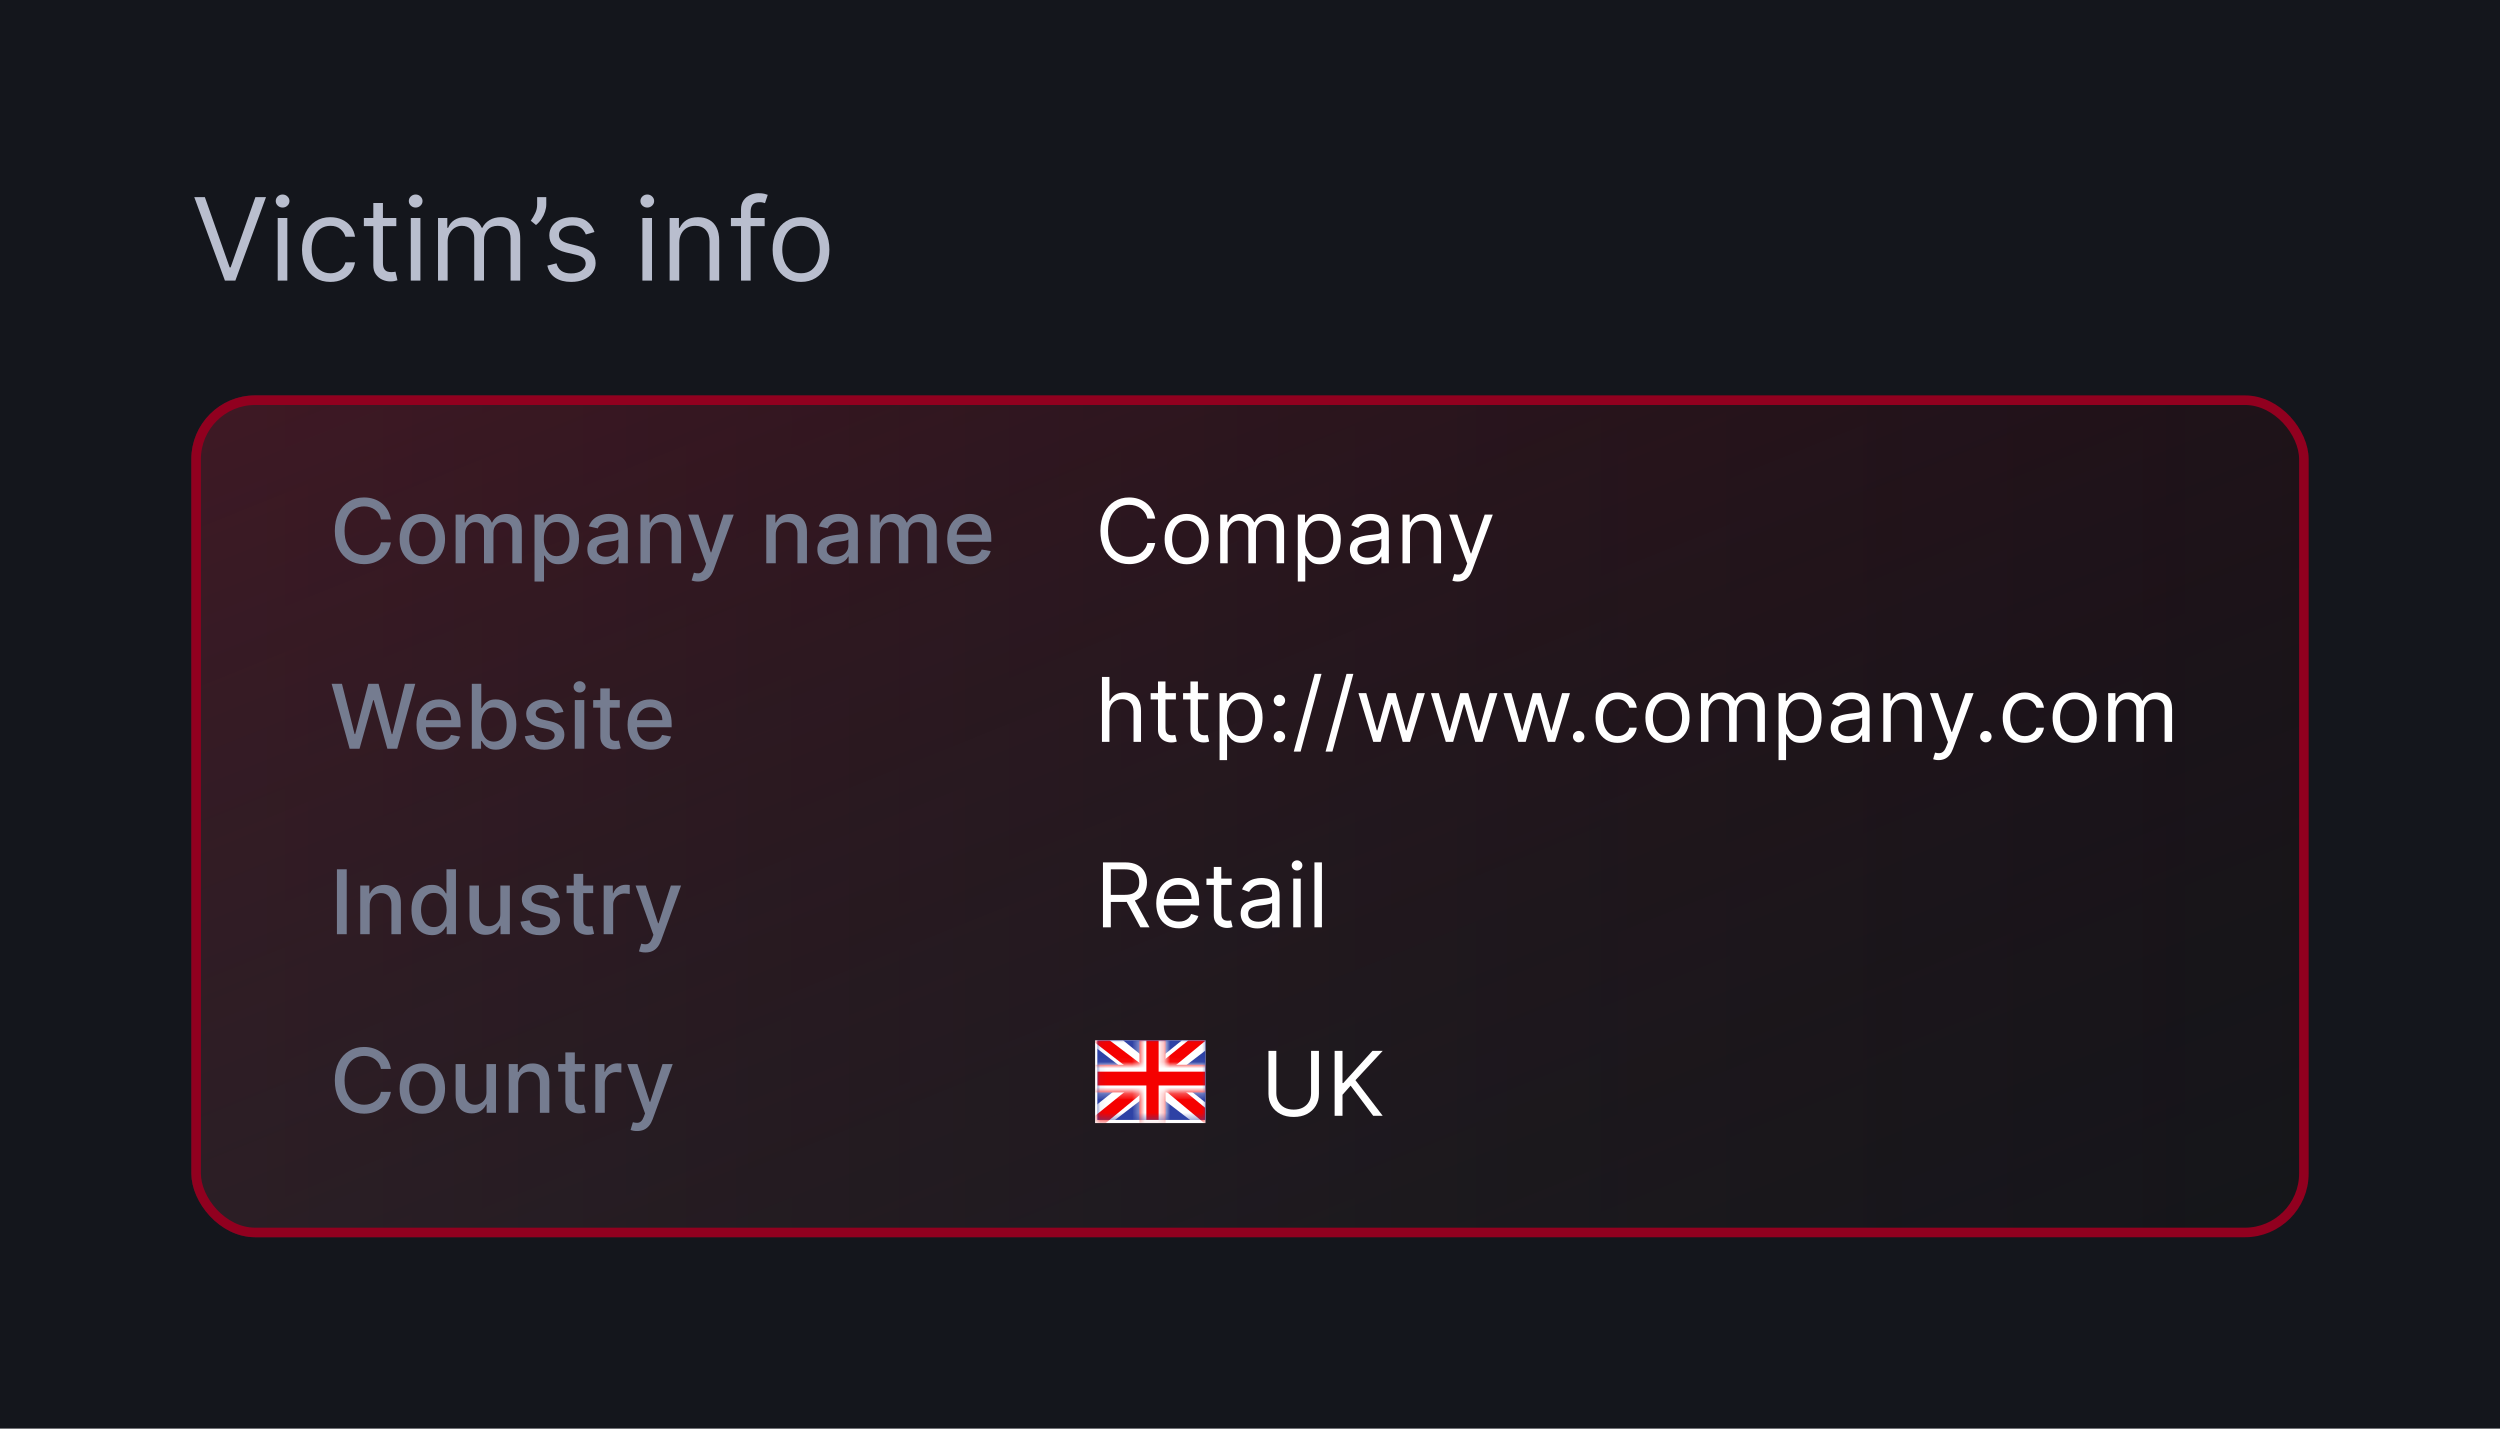 <svg width="392" height="224" viewBox="0 0 392 224" fill="none" xmlns="http://www.w3.org/2000/svg">
<rect width="392" height="224" fill="#14161C"/>
<rect x="30" y="62" width="332" height="132" rx="10" fill="#0C0E12"/>
<rect x="30" y="62" width="332" height="132" rx="10" fill="url(#paint0_linear_5800_5367)" fill-opacity="0.6"/>
<rect x="30" y="62" width="332" height="132" rx="10" fill="url(#paint1_linear_5800_5367)" fill-opacity="0.5"/>
<rect x="30.75" y="62.75" width="330.5" height="130.5" rx="9.25" stroke="#91001F" stroke-width="1.5"/>
<path d="M32.122 30.909L36.009 41.929H36.162L40.048 30.909H41.71L36.904 44H35.267L30.46 30.909H32.122Z" fill="#B9BECE"/>
<path d="M43.545 44V34.182H45.053V44H43.545ZM44.312 32.545C44.018 32.545 43.764 32.445 43.551 32.245C43.343 32.045 43.238 31.804 43.238 31.523C43.238 31.241 43.343 31.001 43.551 30.8C43.764 30.6 44.018 30.5 44.312 30.5C44.606 30.5 44.858 30.6 45.066 30.8C45.279 31.001 45.386 31.241 45.386 31.523C45.386 31.804 45.279 32.045 45.066 32.245C44.858 32.445 44.606 32.545 44.312 32.545Z" fill="#B9BECE"/>
<path d="M51.805 44.205C50.885 44.205 50.092 43.987 49.427 43.553C48.763 43.118 48.251 42.519 47.893 41.756C47.535 40.994 47.356 40.122 47.356 39.142C47.356 38.145 47.539 37.265 47.906 36.502C48.277 35.735 48.792 35.136 49.453 34.706C50.118 34.271 50.893 34.054 51.779 34.054C52.47 34.054 53.092 34.182 53.646 34.438C54.2 34.693 54.654 35.051 55.008 35.511C55.361 35.971 55.581 36.508 55.666 37.122H54.157C54.042 36.675 53.787 36.278 53.39 35.933C52.998 35.584 52.47 35.409 51.805 35.409C51.217 35.409 50.701 35.562 50.258 35.869C49.819 36.172 49.476 36.6 49.229 37.154C48.986 37.704 48.865 38.349 48.865 39.091C48.865 39.849 48.984 40.51 49.223 41.072C49.466 41.635 49.806 42.072 50.245 42.383C50.689 42.694 51.209 42.849 51.805 42.849C52.197 42.849 52.553 42.781 52.873 42.645C53.192 42.508 53.463 42.312 53.684 42.057C53.906 41.801 54.064 41.494 54.157 41.136H55.666C55.581 41.716 55.37 42.238 55.033 42.702C54.701 43.163 54.26 43.529 53.71 43.802C53.164 44.07 52.529 44.205 51.805 44.205Z" fill="#B9BECE"/>
<path d="M62.141 34.182V35.46H57.053V34.182H62.141ZM58.536 31.829H60.044V41.188C60.044 41.614 60.106 41.933 60.23 42.146C60.358 42.355 60.52 42.496 60.716 42.568C60.916 42.636 61.127 42.67 61.348 42.67C61.515 42.67 61.651 42.662 61.758 42.645C61.864 42.623 61.949 42.606 62.013 42.594L62.32 43.949C62.218 43.987 62.075 44.026 61.892 44.064C61.709 44.106 61.476 44.128 61.195 44.128C60.769 44.128 60.351 44.036 59.942 43.853C59.537 43.67 59.201 43.391 58.932 43.016C58.668 42.641 58.536 42.168 58.536 41.596V31.829Z" fill="#B9BECE"/>
<path d="M64.41 44V34.182H65.919V44H64.41ZM65.177 32.545C64.883 32.545 64.63 32.445 64.417 32.245C64.208 32.045 64.103 31.804 64.103 31.523C64.103 31.241 64.208 31.001 64.417 30.8C64.63 30.6 64.883 30.5 65.177 30.5C65.471 30.5 65.723 30.6 65.931 30.8C66.145 31.001 66.251 31.241 66.251 31.523C66.251 31.804 66.145 32.045 65.931 32.245C65.723 32.445 65.471 32.545 65.177 32.545Z" fill="#B9BECE"/>
<path d="M68.682 44V34.182H70.139V35.716H70.267C70.472 35.192 70.802 34.785 71.258 34.495C71.714 34.201 72.261 34.054 72.9 34.054C73.548 34.054 74.087 34.201 74.518 34.495C74.952 34.785 75.291 35.192 75.534 35.716H75.636C75.888 35.209 76.265 34.806 76.768 34.508C77.27 34.205 77.873 34.054 78.577 34.054C79.454 34.054 80.172 34.329 80.731 34.879C81.289 35.424 81.568 36.274 81.568 37.429V44H80.059V37.429C80.059 36.705 79.861 36.187 79.465 35.876C79.069 35.565 78.602 35.409 78.065 35.409C77.375 35.409 76.84 35.618 76.461 36.035C76.082 36.449 75.892 36.973 75.892 37.608V44H74.358V37.276C74.358 36.717 74.177 36.268 73.814 35.927C73.452 35.582 72.986 35.409 72.415 35.409C72.023 35.409 71.656 35.514 71.315 35.722C70.979 35.931 70.706 36.221 70.497 36.592C70.293 36.958 70.19 37.382 70.19 37.864V44H68.682Z" fill="#B9BECE"/>
<path d="M85.656 30.909V32.06C85.656 32.409 85.592 32.782 85.464 33.178C85.34 33.57 85.157 33.952 84.914 34.322C84.676 34.689 84.386 35.008 84.045 35.281L83.227 34.616C83.495 34.233 83.728 33.834 83.924 33.421C84.124 33.004 84.224 32.558 84.224 32.085V30.909H85.656Z" fill="#B9BECE"/>
<path d="M93.214 36.381L91.859 36.764C91.774 36.538 91.648 36.319 91.482 36.106C91.32 35.889 91.099 35.709 90.817 35.569C90.536 35.428 90.176 35.358 89.737 35.358C89.136 35.358 88.635 35.496 88.235 35.773C87.839 36.046 87.641 36.393 87.641 36.815C87.641 37.19 87.777 37.486 88.05 37.704C88.322 37.921 88.748 38.102 89.328 38.247L90.785 38.605C91.663 38.818 92.317 39.144 92.748 39.583C93.178 40.018 93.393 40.578 93.393 41.264C93.393 41.827 93.231 42.33 92.907 42.773C92.588 43.216 92.141 43.565 91.565 43.821C90.99 44.077 90.321 44.205 89.558 44.205C88.557 44.205 87.728 43.987 87.072 43.553C86.415 43.118 86 42.483 85.825 41.648L87.257 41.29C87.393 41.818 87.651 42.214 88.03 42.479C88.414 42.743 88.915 42.875 89.532 42.875C90.236 42.875 90.794 42.726 91.207 42.428C91.625 42.125 91.834 41.763 91.834 41.341C91.834 41 91.714 40.714 91.476 40.484C91.237 40.25 90.871 40.075 90.376 39.96L88.74 39.577C87.841 39.364 87.18 39.033 86.758 38.586C86.341 38.134 86.132 37.57 86.132 36.892C86.132 36.338 86.287 35.848 86.599 35.422C86.914 34.996 87.342 34.661 87.883 34.418C88.429 34.175 89.047 34.054 89.737 34.054C90.709 34.054 91.472 34.267 92.025 34.693C92.584 35.119 92.98 35.682 93.214 36.381Z" fill="#B9BECE"/>
<path d="M100.727 44V34.182H102.235V44H100.727ZM101.494 32.545C101.2 32.545 100.946 32.445 100.733 32.245C100.524 32.045 100.42 31.804 100.42 31.523C100.42 31.241 100.524 31.001 100.733 30.8C100.946 30.6 101.2 30.5 101.494 30.5C101.788 30.5 102.039 30.6 102.248 30.8C102.461 31.001 102.568 31.241 102.568 31.523C102.568 31.804 102.461 32.045 102.248 32.245C102.039 32.445 101.788 32.545 101.494 32.545Z" fill="#B9BECE"/>
<path d="M106.507 38.094V44H104.998V34.182H106.455V35.716H106.583C106.813 35.217 107.163 34.817 107.632 34.514C108.1 34.207 108.705 34.054 109.447 34.054C110.112 34.054 110.693 34.19 111.192 34.463C111.691 34.731 112.078 35.141 112.355 35.69C112.632 36.236 112.771 36.926 112.771 37.761V44H111.262V37.864C111.262 37.092 111.062 36.491 110.661 36.061C110.261 35.626 109.711 35.409 109.012 35.409C108.531 35.409 108.1 35.514 107.721 35.722C107.346 35.931 107.05 36.236 106.833 36.636C106.615 37.037 106.507 37.523 106.507 38.094Z" fill="#B9BECE"/>
<path d="M119.9 34.182V35.46H114.607V34.182H119.9ZM116.192 44V32.827C116.192 32.264 116.324 31.795 116.588 31.42C116.853 31.045 117.196 30.764 117.618 30.577C118.039 30.389 118.485 30.295 118.954 30.295C119.324 30.295 119.627 30.325 119.861 30.385C120.096 30.445 120.27 30.5 120.385 30.551L119.951 31.855C119.874 31.829 119.767 31.797 119.631 31.759C119.499 31.721 119.324 31.702 119.107 31.702C118.608 31.702 118.248 31.827 118.027 32.079C117.809 32.33 117.701 32.699 117.701 33.185V44H116.192Z" fill="#B9BECE"/>
<path d="M125.598 44.205C124.712 44.205 123.934 43.994 123.265 43.572C122.6 43.15 122.08 42.56 121.705 41.801C121.335 41.043 121.149 40.156 121.149 39.142C121.149 38.119 121.335 37.227 121.705 36.464C122.08 35.701 122.6 35.109 123.265 34.687C123.934 34.265 124.712 34.054 125.598 34.054C126.484 34.054 127.26 34.265 127.925 34.687C128.594 35.109 129.114 35.701 129.484 36.464C129.859 37.227 130.047 38.119 130.047 39.142C130.047 40.156 129.859 41.043 129.484 41.801C129.114 42.56 128.594 43.15 127.925 43.572C127.26 43.994 126.484 44.205 125.598 44.205ZM125.598 42.849C126.271 42.849 126.825 42.677 127.26 42.332C127.695 41.986 128.016 41.533 128.225 40.97C128.434 40.408 128.538 39.798 128.538 39.142C128.538 38.486 128.434 37.874 128.225 37.307C128.016 36.741 127.695 36.283 127.26 35.933C126.825 35.584 126.271 35.409 125.598 35.409C124.925 35.409 124.371 35.584 123.936 35.933C123.501 36.283 123.18 36.741 122.971 37.307C122.762 37.874 122.658 38.486 122.658 39.142C122.658 39.798 122.762 40.408 122.971 40.97C123.18 41.533 123.501 41.986 123.936 42.332C124.371 42.677 124.925 42.849 125.598 42.849Z" fill="#B9BECE"/>
<path d="M61.287 81.45H59.736C59.676 81.119 59.565 80.827 59.403 80.575C59.24 80.323 59.041 80.11 58.806 79.934C58.571 79.758 58.307 79.626 58.015 79.536C57.727 79.447 57.42 79.402 57.096 79.402C56.509 79.402 55.984 79.549 55.52 79.844C55.059 80.139 54.694 80.572 54.426 81.142C54.161 81.712 54.028 82.408 54.028 83.23C54.028 84.059 54.161 84.758 54.426 85.328C54.694 85.898 55.061 86.329 55.525 86.621C55.989 86.912 56.511 87.058 57.091 87.058C57.412 87.058 57.717 87.015 58.005 86.929C58.297 86.84 58.561 86.709 58.796 86.536C59.031 86.364 59.23 86.153 59.393 85.905C59.558 85.653 59.673 85.365 59.736 85.04L61.287 85.045C61.204 85.545 61.043 86.006 60.804 86.427C60.569 86.844 60.266 87.206 59.895 87.511C59.527 87.812 59.106 88.046 58.632 88.212C58.158 88.377 57.641 88.46 57.081 88.46C56.199 88.46 55.414 88.251 54.724 87.834C54.035 87.413 53.491 86.811 53.094 86.029C52.699 85.247 52.502 84.314 52.502 83.23C52.502 82.143 52.701 81.21 53.099 80.431C53.496 79.649 54.04 79.049 54.729 78.631C55.419 78.21 56.203 78 57.081 78C57.621 78 58.125 78.078 58.592 78.234C59.063 78.386 59.485 78.612 59.86 78.91C60.234 79.205 60.544 79.566 60.79 79.994C61.035 80.418 61.201 80.903 61.287 81.45Z" fill="#757C90"/>
<path d="M66.222 88.475C65.506 88.475 64.882 88.311 64.348 87.983C63.814 87.655 63.4 87.196 63.105 86.606C62.81 86.016 62.663 85.326 62.663 84.538C62.663 83.746 62.81 83.053 63.105 82.46C63.4 81.866 63.814 81.406 64.348 81.077C64.882 80.749 65.506 80.585 66.222 80.585C66.938 80.585 67.563 80.749 68.097 81.077C68.63 81.406 69.044 81.866 69.34 82.46C69.635 83.053 69.782 83.746 69.782 84.538C69.782 85.326 69.635 86.016 69.34 86.606C69.044 87.196 68.63 87.655 68.097 87.983C67.563 88.311 66.938 88.475 66.222 88.475ZM66.227 87.227C66.691 87.227 67.076 87.105 67.381 86.859C67.686 86.614 67.911 86.288 68.057 85.88C68.206 85.472 68.281 85.023 68.281 84.533C68.281 84.046 68.206 83.598 68.057 83.19C67.911 82.779 67.686 82.45 67.381 82.201C67.076 81.952 66.691 81.828 66.227 81.828C65.76 81.828 65.372 81.952 65.064 82.201C64.759 82.45 64.532 82.779 64.383 83.19C64.237 83.598 64.164 84.046 64.164 84.533C64.164 85.023 64.237 85.472 64.383 85.88C64.532 86.288 64.759 86.614 65.064 86.859C65.372 87.105 65.76 87.227 66.227 87.227Z" fill="#757C90"/>
<path d="M71.441 88.321V80.685H72.868V81.928H72.963C73.122 81.507 73.382 81.178 73.743 80.943C74.104 80.704 74.537 80.585 75.041 80.585C75.551 80.585 75.979 80.704 76.323 80.943C76.671 81.182 76.928 81.51 77.094 81.928H77.174C77.356 81.52 77.646 81.195 78.043 80.953C78.441 80.708 78.915 80.585 79.465 80.585C80.158 80.585 80.723 80.802 81.161 81.237C81.602 81.671 81.822 82.325 81.822 83.2V88.321H80.335V83.34C80.335 82.822 80.195 82.448 79.913 82.216C79.631 81.984 79.295 81.868 78.904 81.868C78.42 81.868 78.043 82.017 77.775 82.315C77.507 82.61 77.372 82.99 77.372 83.454V88.321H75.891V83.245C75.891 82.831 75.761 82.498 75.503 82.246C75.245 81.994 74.908 81.868 74.494 81.868C74.212 81.868 73.952 81.942 73.713 82.092C73.478 82.237 73.287 82.441 73.141 82.703C72.999 82.965 72.928 83.268 72.928 83.613V88.321H71.441Z" fill="#757C90"/>
<path d="M83.814 91.185V80.685H85.266V81.923H85.39C85.476 81.763 85.601 81.579 85.763 81.371C85.925 81.162 86.151 80.98 86.439 80.824C86.728 80.665 87.109 80.585 87.583 80.585C88.199 80.585 88.749 80.741 89.233 81.053C89.717 81.364 90.097 81.813 90.372 82.4C90.65 82.987 90.789 83.692 90.789 84.518C90.789 85.343 90.652 86.051 90.377 86.641C90.102 87.227 89.724 87.68 89.243 87.998C88.763 88.313 88.214 88.47 87.598 88.47C87.134 88.47 86.754 88.392 86.459 88.237C86.168 88.081 85.939 87.898 85.773 87.69C85.607 87.481 85.48 87.295 85.39 87.133H85.301V91.185H83.814ZM85.271 84.503C85.271 85.04 85.349 85.51 85.505 85.915C85.66 86.319 85.886 86.636 86.181 86.864C86.476 87.09 86.837 87.202 87.265 87.202C87.709 87.202 88.08 87.085 88.378 86.849C88.677 86.611 88.902 86.288 89.054 85.88C89.21 85.472 89.288 85.013 89.288 84.503C89.288 83.999 89.212 83.547 89.059 83.146C88.91 82.745 88.685 82.428 88.383 82.196C88.085 81.964 87.712 81.848 87.265 81.848C86.834 81.848 86.469 81.959 86.171 82.181C85.876 82.403 85.652 82.713 85.5 83.111C85.347 83.508 85.271 83.972 85.271 84.503Z" fill="#757C90"/>
<path d="M94.677 88.49C94.193 88.49 93.756 88.401 93.365 88.222C92.974 88.039 92.664 87.776 92.435 87.431C92.21 87.086 92.097 86.664 92.097 86.163C92.097 85.733 92.18 85.378 92.346 85.099C92.511 84.821 92.735 84.601 93.017 84.438C93.298 84.276 93.613 84.153 93.961 84.07C94.309 83.987 94.664 83.924 95.025 83.881C95.483 83.828 95.854 83.785 96.139 83.752C96.424 83.716 96.631 83.658 96.76 83.578C96.89 83.499 96.954 83.369 96.954 83.19V83.156C96.954 82.721 96.832 82.385 96.586 82.146C96.344 81.908 95.983 81.788 95.502 81.788C95.002 81.788 94.608 81.899 94.319 82.121C94.034 82.34 93.837 82.584 93.728 82.852L92.331 82.534C92.496 82.07 92.738 81.695 93.056 81.41C93.378 81.122 93.748 80.913 94.165 80.784C94.583 80.651 95.022 80.585 95.483 80.585C95.787 80.585 96.111 80.622 96.452 80.695C96.797 80.764 97.118 80.894 97.416 81.082C97.718 81.271 97.965 81.541 98.157 81.893C98.35 82.241 98.446 82.693 98.446 83.25V88.321H96.994V87.277H96.934C96.838 87.469 96.694 87.658 96.502 87.844C96.309 88.029 96.063 88.183 95.761 88.306C95.459 88.429 95.098 88.49 94.677 88.49ZM95 87.297C95.411 87.297 95.763 87.216 96.054 87.053C96.349 86.891 96.573 86.679 96.725 86.417C96.881 86.152 96.959 85.868 96.959 85.567V84.582C96.906 84.635 96.803 84.685 96.651 84.731C96.502 84.775 96.331 84.813 96.139 84.846C95.947 84.876 95.759 84.904 95.577 84.93C95.395 84.954 95.242 84.974 95.12 84.99C94.831 85.026 94.568 85.088 94.329 85.174C94.094 85.26 93.905 85.385 93.762 85.547C93.623 85.706 93.554 85.918 93.554 86.183C93.554 86.551 93.689 86.829 93.961 87.019C94.233 87.204 94.579 87.297 95 87.297Z" fill="#757C90"/>
<path d="M101.912 83.787V88.321H100.426V80.685H101.852V81.928H101.947C102.123 81.523 102.398 81.198 102.772 80.953C103.15 80.708 103.626 80.585 104.199 80.585C104.719 80.585 105.175 80.695 105.566 80.913C105.957 81.129 106.261 81.45 106.476 81.878C106.691 82.305 106.799 82.834 106.799 83.464V88.321H105.313V83.643C105.313 83.089 105.169 82.657 104.88 82.345C104.592 82.03 104.196 81.873 103.692 81.873C103.347 81.873 103.041 81.947 102.772 82.097C102.507 82.246 102.297 82.465 102.141 82.753C101.988 83.038 101.912 83.383 101.912 83.787Z" fill="#757C90"/>
<path d="M109.459 91.185C109.237 91.185 109.035 91.166 108.852 91.13C108.67 91.097 108.534 91.06 108.445 91.021L108.803 89.803C109.075 89.876 109.316 89.907 109.529 89.897C109.741 89.887 109.928 89.808 110.09 89.658C110.256 89.509 110.402 89.266 110.528 88.928L110.712 88.421L107.918 80.685H109.509L111.443 86.611H111.522L113.456 80.685H115.052L111.905 89.34C111.759 89.738 111.574 90.074 111.348 90.349C111.123 90.628 110.854 90.837 110.543 90.976C110.231 91.115 109.87 91.185 109.459 91.185Z" fill="#757C90"/>
<path d="M121.641 83.787V88.321H120.154V80.685H121.581V81.928H121.675C121.851 81.523 122.126 81.198 122.501 80.953C122.879 80.708 123.354 80.585 123.928 80.585C124.448 80.585 124.904 80.695 125.295 80.913C125.686 81.129 125.989 81.45 126.205 81.878C126.42 82.305 126.528 82.834 126.528 83.464V88.321H125.041V83.643C125.041 83.089 124.897 82.657 124.609 82.345C124.32 82.03 123.924 81.873 123.42 81.873C123.076 81.873 122.769 81.947 122.501 82.097C122.236 82.246 122.025 82.465 121.869 82.753C121.717 83.038 121.641 83.383 121.641 83.787Z" fill="#757C90"/>
<path d="M130.744 88.49C130.26 88.49 129.822 88.401 129.431 88.222C129.04 88.039 128.73 87.776 128.501 87.431C128.276 87.086 128.163 86.664 128.163 86.163C128.163 85.733 128.246 85.378 128.412 85.099C128.578 84.821 128.801 84.601 129.083 84.438C129.365 84.276 129.68 84.153 130.028 84.07C130.376 83.987 130.73 83.924 131.092 83.881C131.549 83.828 131.92 83.785 132.205 83.752C132.49 83.716 132.697 83.658 132.827 83.578C132.956 83.499 133.021 83.369 133.021 83.19V83.156C133.021 82.721 132.898 82.385 132.653 82.146C132.411 81.908 132.049 81.788 131.569 81.788C131.068 81.788 130.674 81.899 130.386 82.121C130.101 82.34 129.903 82.584 129.794 82.852L128.397 82.534C128.563 82.07 128.805 81.695 129.123 81.41C129.444 81.122 129.814 80.913 130.232 80.784C130.649 80.651 131.088 80.585 131.549 80.585C131.854 80.585 132.177 80.622 132.518 80.695C132.863 80.764 133.185 80.894 133.483 81.082C133.785 81.271 134.031 81.541 134.224 81.893C134.416 82.241 134.512 82.693 134.512 83.25V88.321H133.06V87.277H133.001C132.905 87.469 132.76 87.658 132.568 87.844C132.376 88.029 132.129 88.183 131.827 88.306C131.526 88.429 131.165 88.49 130.744 88.49ZM131.067 87.297C131.478 87.297 131.829 87.216 132.121 87.053C132.416 86.891 132.639 86.679 132.792 86.417C132.948 86.152 133.026 85.868 133.026 85.567V84.582C132.973 84.635 132.87 84.685 132.717 84.731C132.568 84.775 132.397 84.813 132.205 84.846C132.013 84.876 131.826 84.904 131.643 84.93C131.461 84.954 131.309 84.974 131.186 84.99C130.898 85.026 130.634 85.088 130.396 85.174C130.16 85.26 129.971 85.385 129.829 85.547C129.69 85.706 129.62 85.918 129.62 86.183C129.62 86.551 129.756 86.829 130.028 87.019C130.299 87.204 130.646 87.297 131.067 87.297Z" fill="#757C90"/>
<path d="M136.492 88.321V80.685H137.919V81.928H138.013C138.172 81.507 138.433 81.178 138.794 80.943C139.155 80.704 139.588 80.585 140.091 80.585C140.602 80.585 141.029 80.704 141.374 80.943C141.722 81.182 141.979 81.51 142.145 81.928H142.224C142.407 81.52 142.697 81.195 143.094 80.953C143.492 80.708 143.966 80.585 144.516 80.585C145.209 80.585 145.774 80.802 146.211 81.237C146.652 81.671 146.873 82.325 146.873 83.2V88.321H145.386V83.34C145.386 82.822 145.245 82.448 144.964 82.216C144.682 81.984 144.345 81.868 143.954 81.868C143.47 81.868 143.094 82.017 142.826 82.315C142.557 82.61 142.423 82.99 142.423 83.454V88.321H140.942V83.245C140.942 82.831 140.812 82.498 140.554 82.246C140.295 81.994 139.959 81.868 139.545 81.868C139.263 81.868 139.003 81.942 138.764 82.092C138.529 82.237 138.338 82.441 138.192 82.703C138.05 82.965 137.979 83.268 137.979 83.613V88.321H136.492Z" fill="#757C90"/>
<path d="M152.156 88.475C151.404 88.475 150.756 88.314 150.212 87.993C149.672 87.668 149.255 87.212 148.96 86.626C148.668 86.036 148.522 85.345 148.522 84.553C148.522 83.77 148.668 83.081 148.96 82.484C149.255 81.888 149.665 81.422 150.192 81.087C150.723 80.753 151.343 80.585 152.052 80.585C152.483 80.585 152.9 80.656 153.305 80.799C153.709 80.942 154.072 81.165 154.393 81.47C154.715 81.775 154.969 82.171 155.154 82.658C155.34 83.142 155.433 83.731 155.433 84.423V84.95H149.362V83.837H153.976C153.976 83.445 153.896 83.099 153.737 82.798C153.578 82.493 153.354 82.252 153.066 82.077C152.781 81.901 152.446 81.813 152.062 81.813C151.644 81.813 151.28 81.916 150.968 82.121C150.66 82.324 150.421 82.589 150.252 82.917C150.086 83.242 150.004 83.595 150.004 83.976V84.846C150.004 85.356 150.093 85.79 150.272 86.148C150.454 86.506 150.708 86.78 151.033 86.969C151.357 87.154 151.737 87.247 152.171 87.247C152.453 87.247 152.71 87.207 152.942 87.128C153.174 87.045 153.374 86.922 153.543 86.76C153.712 86.597 153.842 86.397 153.931 86.158L155.338 86.412C155.225 86.826 155.023 87.189 154.732 87.501C154.443 87.809 154.08 88.049 153.643 88.222C153.209 88.391 152.713 88.475 152.156 88.475Z" fill="#757C90"/>
<path d="M181.138 81.321H179.905C179.832 80.966 179.704 80.655 179.522 80.386C179.343 80.118 179.124 79.892 178.866 79.71C178.611 79.525 178.327 79.385 178.016 79.293C177.704 79.2 177.379 79.153 177.041 79.153C176.425 79.153 175.866 79.309 175.366 79.621C174.869 79.932 174.473 80.391 174.178 80.998C173.886 81.604 173.74 82.349 173.74 83.23C173.74 84.112 173.886 84.856 174.178 85.462C174.473 86.069 174.869 86.528 175.366 86.84C175.866 87.151 176.425 87.307 177.041 87.307C177.379 87.307 177.704 87.26 178.016 87.168C178.327 87.075 178.611 86.937 178.866 86.755C179.124 86.569 179.343 86.342 179.522 86.074C179.704 85.802 179.832 85.49 179.905 85.139H181.138C181.045 85.66 180.876 86.125 180.631 86.536C180.385 86.947 180.08 87.297 179.716 87.585C179.351 87.87 178.942 88.087 178.488 88.237C178.037 88.386 177.555 88.46 177.041 88.46C176.173 88.46 175.401 88.248 174.724 87.824C174.048 87.4 173.516 86.796 173.129 86.014C172.741 85.232 172.547 84.304 172.547 83.23C172.547 82.156 172.741 81.228 173.129 80.446C173.516 79.664 174.048 79.061 174.724 78.636C175.401 78.212 176.173 78 177.041 78C177.555 78 178.037 78.075 178.488 78.224C178.942 78.373 179.351 78.592 179.716 78.88C180.08 79.165 180.385 79.513 180.631 79.924C180.876 80.332 181.045 80.797 181.138 81.321Z" fill="white"/>
<path d="M186.073 88.48C185.384 88.48 184.779 88.316 184.259 87.988C183.742 87.66 183.337 87.201 183.046 86.611C182.757 86.021 182.613 85.331 182.613 84.543C182.613 83.747 182.757 83.053 183.046 82.46C183.337 81.866 183.742 81.406 184.259 81.077C184.779 80.749 185.384 80.585 186.073 80.585C186.763 80.585 187.366 80.749 187.883 81.077C188.403 81.406 188.808 81.866 189.096 82.46C189.388 83.053 189.534 83.747 189.534 84.543C189.534 85.331 189.388 86.021 189.096 86.611C188.808 87.201 188.403 87.66 187.883 87.988C187.366 88.316 186.763 88.48 186.073 88.48ZM186.073 87.426C186.597 87.426 187.028 87.292 187.366 87.023C187.704 86.755 187.954 86.402 188.117 85.965C188.279 85.527 188.36 85.053 188.36 84.543C188.36 84.032 188.279 83.557 188.117 83.116C187.954 82.675 187.704 82.319 187.366 82.047C187.028 81.775 186.597 81.639 186.073 81.639C185.55 81.639 185.119 81.775 184.781 82.047C184.443 82.319 184.192 82.675 184.03 83.116C183.868 83.557 183.786 84.032 183.786 84.543C183.786 85.053 183.868 85.527 184.03 85.965C184.192 86.402 184.443 86.755 184.781 87.023C185.119 87.292 185.55 87.426 186.073 87.426Z" fill="white"/>
<path d="M191.325 88.321V80.685H192.458V81.878H192.558C192.717 81.47 192.973 81.154 193.328 80.928C193.683 80.7 194.109 80.585 194.606 80.585C195.11 80.585 195.529 80.7 195.864 80.928C196.202 81.154 196.465 81.47 196.654 81.878H196.734C196.929 81.483 197.223 81.17 197.614 80.938C198.005 80.703 198.474 80.585 199.021 80.585C199.703 80.585 200.262 80.799 200.696 81.227C201.13 81.651 201.347 82.312 201.347 83.21V88.321H200.174V83.21C200.174 82.647 200.02 82.244 199.712 82.002C199.403 81.76 199.04 81.639 198.623 81.639C198.086 81.639 197.67 81.802 197.375 82.126C197.08 82.448 196.933 82.856 196.933 83.349V88.321H195.739V83.091C195.739 82.657 195.598 82.307 195.317 82.042C195.035 81.773 194.672 81.639 194.228 81.639C193.923 81.639 193.638 81.72 193.373 81.883C193.111 82.045 192.899 82.271 192.737 82.559C192.577 82.844 192.498 83.174 192.498 83.548V88.321H191.325Z" fill="white"/>
<path d="M203.493 91.185V80.685H204.626V81.898H204.765C204.851 81.765 204.971 81.596 205.123 81.391C205.279 81.182 205.501 80.996 205.789 80.834C206.081 80.668 206.475 80.585 206.973 80.585C207.616 80.585 208.182 80.746 208.673 81.067C209.163 81.389 209.546 81.845 209.821 82.435C210.096 83.025 210.234 83.721 210.234 84.523C210.234 85.331 210.096 86.032 209.821 86.626C209.546 87.216 209.165 87.673 208.678 87.998C208.191 88.319 207.629 88.48 206.993 88.48C206.502 88.48 206.109 88.399 205.814 88.237C205.519 88.071 205.292 87.883 205.133 87.675C204.974 87.463 204.851 87.287 204.765 87.148H204.666V91.185H203.493ZM204.646 84.503C204.646 85.079 204.73 85.588 204.9 86.029C205.069 86.467 205.315 86.81 205.64 87.058C205.965 87.303 206.363 87.426 206.833 87.426C207.324 87.426 207.733 87.297 208.061 87.038C208.393 86.776 208.641 86.425 208.807 85.984C208.976 85.54 209.061 85.046 209.061 84.503C209.061 83.966 208.978 83.482 208.812 83.051C208.65 82.617 208.403 82.274 208.071 82.022C207.743 81.767 207.331 81.639 206.833 81.639C206.356 81.639 205.955 81.76 205.63 82.002C205.306 82.241 205.06 82.576 204.895 83.006C204.729 83.434 204.646 83.933 204.646 84.503Z" fill="white"/>
<path d="M214.271 88.5C213.787 88.5 213.348 88.409 212.953 88.227C212.559 88.041 212.246 87.774 212.014 87.426C211.782 87.075 211.666 86.651 211.666 86.153C211.666 85.716 211.752 85.361 211.924 85.09C212.097 84.814 212.327 84.599 212.615 84.443C212.904 84.287 213.222 84.171 213.57 84.095C213.921 84.016 214.274 83.953 214.629 83.906C215.093 83.847 215.469 83.802 215.757 83.772C216.049 83.739 216.261 83.684 216.394 83.608C216.53 83.532 216.598 83.399 216.598 83.21V83.171C216.598 82.68 216.463 82.299 216.195 82.027C215.93 81.755 215.527 81.619 214.987 81.619C214.427 81.619 213.988 81.742 213.669 81.987C213.351 82.233 213.127 82.494 212.998 82.773L211.885 82.375C212.083 81.911 212.349 81.55 212.68 81.291C213.015 81.029 213.379 80.847 213.774 80.744C214.172 80.638 214.563 80.585 214.947 80.585C215.192 80.585 215.474 80.615 215.792 80.675C216.114 80.731 216.424 80.849 216.722 81.028C217.024 81.207 217.274 81.477 217.473 81.838C217.672 82.199 217.771 82.683 217.771 83.29V88.321H216.598V87.287H216.538C216.458 87.453 216.326 87.63 216.14 87.819C215.955 88.008 215.708 88.169 215.4 88.301C215.091 88.434 214.715 88.5 214.271 88.5ZM214.45 87.446C214.914 87.446 215.305 87.355 215.623 87.173C215.945 86.99 216.187 86.755 216.349 86.467C216.515 86.178 216.598 85.875 216.598 85.557V84.483C216.548 84.543 216.439 84.597 216.27 84.647C216.104 84.693 215.912 84.735 215.693 84.771C215.477 84.805 215.267 84.834 215.061 84.861C214.859 84.884 214.695 84.904 214.569 84.921C214.264 84.96 213.979 85.025 213.714 85.114C213.452 85.201 213.24 85.331 213.078 85.507C212.919 85.68 212.839 85.915 212.839 86.213C212.839 86.621 212.99 86.929 213.292 87.138C213.596 87.343 213.983 87.446 214.45 87.446Z" fill="white"/>
<path d="M221.086 83.727V88.321H219.912V80.685H221.046V81.878H221.145C221.324 81.49 221.596 81.178 221.961 80.943C222.325 80.704 222.796 80.585 223.373 80.585C223.89 80.585 224.342 80.691 224.73 80.903C225.118 81.112 225.419 81.43 225.635 81.858C225.85 82.282 225.958 82.819 225.958 83.469V88.321H224.785V83.548C224.785 82.948 224.629 82.481 224.317 82.146C224.006 81.808 223.578 81.639 223.035 81.639C222.66 81.639 222.325 81.72 222.03 81.883C221.739 82.045 221.508 82.282 221.339 82.594C221.17 82.905 221.086 83.283 221.086 83.727Z" fill="white"/>
<path d="M228.584 91.185C228.385 91.185 228.208 91.168 228.052 91.135C227.896 91.105 227.789 91.075 227.729 91.046L228.027 90.011C228.312 90.084 228.564 90.111 228.783 90.091C229.002 90.071 229.196 89.973 229.365 89.798C229.537 89.625 229.694 89.345 229.837 88.957L230.056 88.361L227.232 80.685H228.505L230.613 86.77H230.692L232.8 80.685H234.073L230.831 89.435C230.685 89.829 230.505 90.156 230.289 90.414C230.074 90.676 229.824 90.87 229.539 90.996C229.257 91.122 228.939 91.185 228.584 91.185Z" fill="white"/>
<path d="M54.824 117.402L52 107.22H53.616L55.599 115.105H55.694L57.757 107.22H59.358L61.421 115.11H61.516L63.494 107.22H65.115L62.286 117.402H60.74L58.597 109.776H58.518L56.375 117.402H54.824Z" fill="#757C90"/>
<path d="M68.936 117.556C68.183 117.556 67.535 117.395 66.992 117.074C66.452 116.749 66.034 116.293 65.739 115.707C65.447 115.117 65.302 114.426 65.302 113.634C65.302 112.851 65.447 112.162 65.739 111.565C66.034 110.969 66.445 110.503 66.972 110.168C67.502 109.834 68.122 109.666 68.831 109.666C69.262 109.666 69.68 109.737 70.084 109.88C70.489 110.022 70.851 110.246 71.173 110.551C71.494 110.856 71.748 111.252 71.934 111.739C72.119 112.223 72.212 112.812 72.212 113.504V114.031H66.142V112.918H70.755C70.755 112.527 70.676 112.18 70.517 111.879C70.358 111.574 70.134 111.333 69.846 111.158C69.561 110.982 69.226 110.894 68.841 110.894C68.424 110.894 68.059 110.997 67.748 111.202C67.439 111.405 67.201 111.67 67.032 111.998C66.866 112.323 66.783 112.676 66.783 113.057V113.927C66.783 114.437 66.873 114.871 67.052 115.229C67.234 115.587 67.487 115.861 67.812 116.05C68.137 116.235 68.516 116.328 68.951 116.328C69.232 116.328 69.489 116.288 69.721 116.209C69.953 116.126 70.154 116.003 70.323 115.841C70.492 115.679 70.621 115.478 70.711 115.239L72.118 115.493C72.005 115.907 71.803 116.27 71.511 116.582C71.223 116.89 70.86 117.13 70.422 117.303C69.988 117.472 69.493 117.556 68.936 117.556Z" fill="#757C90"/>
<path d="M73.981 117.402V107.22H75.467V111.004H75.557C75.643 110.844 75.767 110.661 75.93 110.452C76.092 110.243 76.317 110.061 76.606 109.905C76.894 109.746 77.275 109.666 77.749 109.666C78.366 109.666 78.916 109.822 79.4 110.134C79.884 110.445 80.263 110.894 80.538 111.481C80.817 112.067 80.956 112.773 80.956 113.599C80.956 114.424 80.818 115.132 80.543 115.722C80.268 116.308 79.89 116.761 79.41 117.079C78.929 117.394 78.38 117.551 77.764 117.551C77.3 117.551 76.921 117.473 76.626 117.317C76.334 117.162 76.105 116.979 75.939 116.771C75.774 116.562 75.646 116.376 75.557 116.214H75.432V117.402H73.981ZM75.437 113.584C75.437 114.121 75.515 114.591 75.671 114.996C75.827 115.4 76.052 115.717 76.347 115.945C76.642 116.171 77.003 116.283 77.431 116.283C77.875 116.283 78.246 116.166 78.545 115.93C78.843 115.692 79.068 115.369 79.221 114.961C79.376 114.553 79.454 114.094 79.454 113.584C79.454 113.08 79.378 112.628 79.226 112.227C79.076 111.826 78.851 111.509 78.549 111.277C78.251 111.045 77.878 110.929 77.431 110.929C77 110.929 76.635 111.04 76.337 111.262C76.042 111.484 75.819 111.794 75.666 112.192C75.514 112.589 75.437 113.054 75.437 113.584Z" fill="#757C90"/>
<path d="M88.347 111.63L87 111.869C86.944 111.696 86.854 111.532 86.731 111.376C86.612 111.221 86.45 111.093 86.244 110.994C86.039 110.894 85.782 110.844 85.474 110.844C85.053 110.844 84.701 110.939 84.42 111.128C84.138 111.313 83.997 111.554 83.997 111.849C83.997 112.104 84.092 112.309 84.281 112.465C84.469 112.621 84.774 112.749 85.195 112.848L86.408 113.126C87.111 113.289 87.635 113.539 87.979 113.877C88.324 114.215 88.496 114.654 88.496 115.195C88.496 115.652 88.364 116.06 88.099 116.418C87.837 116.772 87.471 117.051 87 117.253C86.533 117.455 85.991 117.556 85.374 117.556C84.519 117.556 83.822 117.374 83.281 117.009C82.741 116.641 82.41 116.119 82.287 115.443L83.724 115.224C83.813 115.599 83.997 115.882 84.276 116.075C84.554 116.263 84.917 116.358 85.364 116.358C85.852 116.358 86.241 116.257 86.533 116.055C86.824 115.849 86.97 115.599 86.97 115.304C86.97 115.065 86.881 114.865 86.702 114.702C86.526 114.54 86.256 114.417 85.891 114.335L84.599 114.051C83.886 113.889 83.359 113.63 83.018 113.276C82.68 112.921 82.511 112.472 82.511 111.928C82.511 111.478 82.637 111.083 82.888 110.745C83.14 110.407 83.488 110.143 83.933 109.955C84.377 109.762 84.885 109.666 85.459 109.666C86.284 109.666 86.934 109.845 87.408 110.203C87.882 110.558 88.195 111.033 88.347 111.63Z" fill="#757C90"/>
<path d="M90.131 117.402V109.766H91.617V117.402H90.131ZM90.882 108.587C90.623 108.587 90.401 108.501 90.215 108.329C90.033 108.153 89.942 107.944 89.942 107.702C89.942 107.457 90.033 107.248 90.215 107.076C90.401 106.9 90.623 106.812 90.882 106.812C91.14 106.812 91.361 106.9 91.543 107.076C91.728 107.248 91.821 107.457 91.821 107.702C91.821 107.944 91.728 108.153 91.543 108.329C91.361 108.501 91.14 108.587 90.882 108.587Z" fill="#757C90"/>
<path d="M97.182 109.766V110.959H93.011V109.766H97.182ZM94.129 107.936H95.616V115.16C95.616 115.448 95.659 115.665 95.745 115.811C95.831 115.954 95.942 116.051 96.078 116.104C96.217 116.154 96.368 116.179 96.531 116.179C96.65 116.179 96.754 116.171 96.844 116.154C96.933 116.138 97.003 116.124 97.053 116.114L97.321 117.342C97.235 117.375 97.112 117.409 96.953 117.442C96.794 117.478 96.595 117.498 96.356 117.501C95.965 117.508 95.601 117.438 95.263 117.293C94.925 117.147 94.651 116.921 94.442 116.616C94.234 116.312 94.129 115.929 94.129 115.468V107.936Z" fill="#757C90"/>
<path d="M102.035 117.556C101.283 117.556 100.635 117.395 100.091 117.074C99.551 116.749 99.134 116.293 98.839 115.707C98.547 115.117 98.401 114.426 98.401 113.634C98.401 112.851 98.547 112.162 98.839 111.565C99.134 110.969 99.545 110.503 100.072 110.168C100.602 109.834 101.222 109.666 101.931 109.666C102.362 109.666 102.779 109.737 103.184 109.88C103.588 110.022 103.951 110.246 104.273 110.551C104.594 110.856 104.848 111.252 105.033 111.739C105.219 112.223 105.312 112.812 105.312 113.504V114.031H99.241V112.918H103.855C103.855 112.527 103.775 112.18 103.616 111.879C103.457 111.574 103.233 111.333 102.945 111.158C102.66 110.982 102.325 110.894 101.941 110.894C101.523 110.894 101.159 110.997 100.847 111.202C100.539 111.405 100.3 111.67 100.131 111.998C99.966 112.323 99.883 112.676 99.883 113.057V113.927C99.883 114.437 99.972 114.871 100.151 115.229C100.333 115.587 100.587 115.861 100.912 116.05C101.237 116.235 101.616 116.328 102.05 116.328C102.332 116.328 102.589 116.288 102.821 116.209C103.053 116.126 103.253 116.003 103.422 115.841C103.591 115.679 103.721 115.478 103.81 115.239L105.217 115.493C105.104 115.907 104.902 116.27 104.611 116.582C104.322 116.89 103.959 117.13 103.522 117.303C103.088 117.472 102.592 117.556 102.035 117.556Z" fill="#757C90"/>
<path d="M173.959 111.727V116.321H172.786V106.139H173.959V109.878H174.058C174.237 109.484 174.506 109.17 174.864 108.938C175.225 108.703 175.706 108.585 176.306 108.585C176.826 108.585 177.282 108.69 177.673 108.899C178.064 109.104 178.367 109.421 178.583 109.848C178.801 110.272 178.911 110.813 178.911 111.469V116.321H177.737V111.548C177.737 110.942 177.58 110.473 177.265 110.142C176.953 109.807 176.521 109.639 175.967 109.639C175.583 109.639 175.238 109.721 174.933 109.883C174.632 110.045 174.393 110.282 174.217 110.594C174.045 110.905 173.959 111.283 173.959 111.727Z" fill="white"/>
<path d="M184.378 108.685V109.679H180.421V108.685H184.378ZM181.574 106.855H182.747V114.134C182.747 114.465 182.796 114.714 182.892 114.879C182.991 115.042 183.117 115.151 183.269 115.208C183.425 115.261 183.589 115.287 183.762 115.287C183.891 115.287 183.997 115.28 184.08 115.267C184.163 115.251 184.229 115.237 184.279 115.227L184.517 116.281C184.438 116.311 184.327 116.341 184.184 116.371C184.042 116.404 183.861 116.421 183.642 116.421C183.311 116.421 182.986 116.349 182.668 116.207C182.353 116.064 182.091 115.847 181.882 115.556C181.677 115.264 181.574 114.896 181.574 114.452V106.855Z" fill="white"/>
<path d="M189.464 108.685V109.679H185.507V108.685H189.464ZM186.66 106.855H187.833V114.134C187.833 114.465 187.881 114.714 187.978 114.879C188.077 115.042 188.203 115.151 188.355 115.208C188.511 115.261 188.675 115.287 188.848 115.287C188.977 115.287 189.083 115.28 189.166 115.267C189.249 115.251 189.315 115.237 189.365 115.227L189.603 116.281C189.524 116.311 189.413 116.341 189.27 116.371C189.128 116.404 188.947 116.421 188.728 116.421C188.397 116.421 188.072 116.349 187.754 116.207C187.439 116.064 187.177 115.847 186.968 115.556C186.763 115.264 186.66 114.896 186.66 114.452V106.855Z" fill="white"/>
<path d="M191.229 119.185V108.685H192.363V109.898H192.502C192.588 109.765 192.707 109.596 192.86 109.391C193.015 109.182 193.238 108.996 193.526 108.834C193.818 108.668 194.212 108.585 194.709 108.585C195.352 108.585 195.919 108.746 196.409 109.068C196.9 109.389 197.283 109.845 197.558 110.435C197.833 111.025 197.97 111.721 197.97 112.523C197.97 113.332 197.833 114.033 197.558 114.626C197.283 115.216 196.902 115.673 196.414 115.998C195.927 116.32 195.365 116.48 194.729 116.48C194.238 116.48 193.846 116.399 193.551 116.237C193.256 116.071 193.029 115.884 192.87 115.675C192.711 115.463 192.588 115.287 192.502 115.148H192.402V119.185H191.229ZM192.382 112.503C192.382 113.08 192.467 113.588 192.636 114.029C192.805 114.467 193.052 114.81 193.377 115.058C193.702 115.304 194.099 115.426 194.57 115.426C195.06 115.426 195.47 115.297 195.798 115.039C196.129 114.777 196.378 114.425 196.544 113.985C196.713 113.54 196.797 113.047 196.797 112.503C196.797 111.966 196.714 111.482 196.549 111.051C196.386 110.617 196.139 110.274 195.808 110.022C195.48 109.767 195.067 109.639 194.57 109.639C194.093 109.639 193.692 109.76 193.367 110.002C193.042 110.241 192.797 110.576 192.631 111.007C192.465 111.434 192.382 111.933 192.382 112.503Z" fill="white"/>
<path d="M200.615 116.401C200.37 116.401 200.16 116.313 199.984 116.137C199.808 115.962 199.72 115.751 199.72 115.506C199.72 115.261 199.808 115.05 199.984 114.874C200.16 114.699 200.37 114.611 200.615 114.611C200.861 114.611 201.071 114.699 201.247 114.874C201.422 115.05 201.51 115.261 201.51 115.506C201.51 115.668 201.469 115.817 201.386 115.953C201.306 116.089 201.199 116.199 201.063 116.281C200.93 116.361 200.781 116.401 200.615 116.401ZM200.615 110.733C200.37 110.733 200.16 110.645 199.984 110.47C199.808 110.294 199.72 110.084 199.72 109.838C199.72 109.593 199.808 109.383 199.984 109.207C200.16 109.031 200.37 108.943 200.615 108.943C200.861 108.943 201.071 109.031 201.247 109.207C201.422 109.383 201.51 109.593 201.51 109.838C201.51 110.001 201.469 110.15 201.386 110.286C201.306 110.422 201.199 110.531 201.063 110.614C200.93 110.693 200.781 110.733 200.615 110.733Z" fill="white"/>
<path d="M207.215 105.662L203.934 117.852H202.86L206.141 105.662H207.215Z" fill="white"/>
<path d="M212.205 105.662L208.924 117.852H207.85L211.132 105.662H212.205Z" fill="white"/>
<path d="M215.326 116.321L213 108.685H214.233L215.883 114.531H215.963L217.593 108.685H218.846L220.457 114.512H220.537L222.187 108.685H223.42L221.093 116.321H219.94L218.269 110.455H218.15L216.48 116.321H215.326Z" fill="white"/>
<path d="M226.701 116.321L224.375 108.685H225.608L227.258 114.531H227.338L228.968 108.685H230.221L231.832 114.512H231.912L233.562 108.685H234.795L232.468 116.321H231.315L229.644 110.455H229.525L227.855 116.321H226.701Z" fill="white"/>
<path d="M238.076 116.321L235.75 108.685H236.983L238.633 114.531H238.713L240.343 108.685H241.596L243.207 114.512H243.287L244.937 108.685H246.17L243.843 116.321H242.69L241.019 110.455H240.9L239.23 116.321H238.076Z" fill="white"/>
<path d="M247.537 116.401C247.292 116.401 247.082 116.313 246.906 116.137C246.73 115.962 246.642 115.751 246.642 115.506C246.642 115.261 246.73 115.05 246.906 114.874C247.082 114.699 247.292 114.611 247.537 114.611C247.783 114.611 247.993 114.699 248.169 114.874C248.344 115.05 248.432 115.261 248.432 115.506C248.432 115.668 248.391 115.817 248.308 115.953C248.228 116.089 248.121 116.199 247.985 116.281C247.852 116.361 247.703 116.401 247.537 116.401Z" fill="white"/>
<path d="M253.64 116.48C252.924 116.48 252.307 116.311 251.79 115.973C251.273 115.635 250.876 115.169 250.597 114.576C250.319 113.983 250.18 113.305 250.18 112.543C250.18 111.767 250.322 111.083 250.607 110.49C250.896 109.893 251.297 109.427 251.81 109.093C252.327 108.754 252.931 108.585 253.62 108.585C254.157 108.585 254.641 108.685 255.072 108.884C255.503 109.083 255.856 109.361 256.131 109.719C256.406 110.077 256.576 110.494 256.643 110.972H255.469C255.38 110.624 255.181 110.316 254.873 110.047C254.568 109.775 254.157 109.639 253.64 109.639C253.182 109.639 252.781 109.759 252.437 109.997C252.095 110.233 251.829 110.566 251.636 110.997C251.447 111.424 251.353 111.926 251.353 112.503C251.353 113.093 251.446 113.607 251.631 114.044C251.82 114.482 252.085 114.821 252.427 115.063C252.771 115.305 253.176 115.426 253.64 115.426C253.945 115.426 254.222 115.373 254.47 115.267C254.719 115.161 254.929 115.009 255.102 114.81C255.274 114.611 255.396 114.372 255.469 114.094H256.643C256.576 114.545 256.412 114.951 256.151 115.312C255.892 115.67 255.549 115.955 255.121 116.167C254.697 116.376 254.203 116.48 253.64 116.48Z" fill="white"/>
<path d="M261.46 116.48C260.771 116.48 260.166 116.316 259.646 115.988C259.129 115.66 258.724 115.201 258.432 114.611C258.144 114.021 258 113.332 258 112.543C258 111.747 258.144 111.053 258.432 110.46C258.724 109.866 259.129 109.406 259.646 109.078C260.166 108.749 260.771 108.585 261.46 108.585C262.15 108.585 262.753 108.749 263.27 109.078C263.79 109.406 264.195 109.866 264.483 110.46C264.775 111.053 264.92 111.747 264.92 112.543C264.92 113.332 264.775 114.021 264.483 114.611C264.195 115.201 263.79 115.66 263.27 115.988C262.753 116.316 262.15 116.48 261.46 116.48ZM261.46 115.426C261.984 115.426 262.415 115.292 262.753 115.024C263.091 114.755 263.341 114.402 263.504 113.965C263.666 113.527 263.747 113.053 263.747 112.543C263.747 112.032 263.666 111.557 263.504 111.116C263.341 110.675 263.091 110.319 262.753 110.047C262.415 109.775 261.984 109.639 261.46 109.639C260.937 109.639 260.506 109.775 260.168 110.047C259.83 110.319 259.579 110.675 259.417 111.116C259.254 111.557 259.173 112.032 259.173 112.543C259.173 113.053 259.254 113.527 259.417 113.965C259.579 114.402 259.83 114.755 260.168 115.024C260.506 115.292 260.937 115.426 261.46 115.426Z" fill="white"/>
<path d="M266.711 116.321V108.685H267.845V109.878H267.944C268.103 109.47 268.36 109.154 268.715 108.928C269.07 108.7 269.496 108.585 269.993 108.585C270.496 108.585 270.916 108.7 271.25 108.928C271.589 109.154 271.852 109.47 272.041 109.878H272.121C272.316 109.484 272.609 109.17 273 108.938C273.392 108.703 273.861 108.585 274.407 108.585C275.09 108.585 275.649 108.799 276.083 109.227C276.517 109.651 276.734 110.312 276.734 111.21V116.321H275.561V111.21C275.561 110.647 275.407 110.244 275.099 110.002C274.79 109.76 274.427 109.639 274.01 109.639C273.473 109.639 273.057 109.802 272.762 110.127C272.467 110.448 272.319 110.856 272.319 111.35V116.321H271.126V111.091C271.126 110.657 270.985 110.307 270.704 110.042C270.422 109.774 270.059 109.639 269.615 109.639C269.31 109.639 269.025 109.721 268.76 109.883C268.498 110.045 268.286 110.271 268.123 110.559C267.964 110.844 267.885 111.174 267.885 111.548V116.321H266.711Z" fill="white"/>
<path d="M278.879 119.185V108.685H280.013V109.898H280.152C280.238 109.765 280.358 109.596 280.51 109.391C280.666 109.182 280.888 108.996 281.176 108.834C281.468 108.668 281.862 108.585 282.36 108.585C283.002 108.585 283.569 108.746 284.06 109.068C284.55 109.389 284.933 109.845 285.208 110.435C285.483 111.025 285.621 111.721 285.621 112.523C285.621 113.332 285.483 114.033 285.208 114.626C284.933 115.216 284.552 115.673 284.065 115.998C283.578 116.32 283.016 116.48 282.379 116.48C281.889 116.48 281.496 116.399 281.201 116.237C280.906 116.071 280.679 115.884 280.52 115.675C280.361 115.463 280.238 115.287 280.152 115.148H280.053V119.185H278.879ZM280.033 112.503C280.033 113.08 280.117 113.588 280.286 114.029C280.455 114.467 280.702 114.81 281.027 115.058C281.352 115.304 281.75 115.426 282.22 115.426C282.711 115.426 283.12 115.297 283.448 115.039C283.78 114.777 284.028 114.425 284.194 113.985C284.363 113.54 284.448 113.047 284.448 112.503C284.448 111.966 284.365 111.482 284.199 111.051C284.037 110.617 283.79 110.274 283.458 110.022C283.13 109.767 282.717 109.639 282.22 109.639C281.743 109.639 281.342 109.76 281.017 110.002C280.692 110.241 280.447 110.576 280.281 111.007C280.116 111.434 280.033 111.933 280.033 112.503Z" fill="white"/>
<path d="M289.658 116.5C289.174 116.5 288.735 116.409 288.34 116.227C287.946 116.041 287.633 115.774 287.401 115.426C287.169 115.075 287.053 114.651 287.053 114.154C287.053 113.716 287.139 113.361 287.311 113.09C287.484 112.815 287.714 112.599 288.002 112.443C288.291 112.288 288.609 112.172 288.957 112.095C289.308 112.016 289.661 111.953 290.016 111.906C290.48 111.847 290.856 111.802 291.144 111.772C291.436 111.739 291.648 111.684 291.781 111.608C291.917 111.532 291.985 111.399 291.985 111.21V111.171C291.985 110.68 291.85 110.299 291.582 110.027C291.317 109.755 290.914 109.619 290.374 109.619C289.814 109.619 289.374 109.742 289.056 109.987C288.738 110.233 288.514 110.494 288.385 110.773L287.271 110.375C287.47 109.911 287.735 109.55 288.067 109.291C288.402 109.03 288.766 108.847 289.161 108.744C289.558 108.638 289.949 108.585 290.334 108.585C290.579 108.585 290.861 108.615 291.179 108.675C291.501 108.731 291.811 108.849 292.109 109.028C292.41 109.207 292.661 109.477 292.86 109.838C293.058 110.2 293.158 110.683 293.158 111.29V116.321H291.985V115.287H291.925C291.845 115.453 291.713 115.63 291.527 115.819C291.342 116.008 291.095 116.169 290.786 116.301C290.478 116.434 290.102 116.5 289.658 116.5ZM289.837 115.446C290.301 115.446 290.692 115.355 291.01 115.173C291.332 114.99 291.574 114.755 291.736 114.467C291.902 114.178 291.985 113.875 291.985 113.557V112.483C291.935 112.543 291.825 112.597 291.656 112.647C291.491 112.694 291.298 112.735 291.08 112.771C290.864 112.805 290.654 112.834 290.448 112.861C290.246 112.884 290.082 112.904 289.956 112.921C289.651 112.96 289.366 113.025 289.101 113.115C288.839 113.201 288.627 113.332 288.465 113.507C288.306 113.68 288.226 113.915 288.226 114.213C288.226 114.621 288.377 114.929 288.678 115.138C288.983 115.343 289.369 115.446 289.837 115.446Z" fill="white"/>
<path d="M296.473 111.727V116.321H295.299V108.685H296.433V109.878H296.532C296.711 109.49 296.983 109.179 297.348 108.943C297.712 108.705 298.183 108.585 298.76 108.585C299.277 108.585 299.729 108.691 300.117 108.904C300.505 109.112 300.806 109.431 301.022 109.858C301.237 110.282 301.345 110.819 301.345 111.469V116.321H300.171V111.548C300.171 110.949 300.016 110.481 299.704 110.146C299.393 109.808 298.965 109.639 298.421 109.639C298.047 109.639 297.712 109.721 297.417 109.883C297.126 110.045 296.895 110.282 296.726 110.594C296.557 110.905 296.473 111.283 296.473 111.727Z" fill="white"/>
<path d="M303.971 119.185C303.772 119.185 303.595 119.168 303.439 119.135C303.283 119.105 303.176 119.075 303.116 119.046L303.414 118.012C303.699 118.084 303.951 118.111 304.17 118.091C304.389 118.071 304.583 117.973 304.752 117.798C304.924 117.625 305.081 117.345 305.224 116.958L305.443 116.361L302.619 108.685H303.891L305.999 114.77H306.079L308.187 108.685H309.46L306.218 117.435C306.072 117.829 305.892 118.156 305.676 118.414C305.461 118.676 305.211 118.87 304.926 118.996C304.644 119.122 304.326 119.185 303.971 119.185Z" fill="white"/>
<path d="M311.385 116.401C311.14 116.401 310.929 116.313 310.754 116.137C310.578 115.962 310.49 115.751 310.49 115.506C310.49 115.261 310.578 115.05 310.754 114.874C310.929 114.699 311.14 114.611 311.385 114.611C311.63 114.611 311.841 114.699 312.016 114.874C312.192 115.05 312.28 115.261 312.28 115.506C312.28 115.668 312.238 115.817 312.156 115.953C312.076 116.089 311.968 116.199 311.832 116.281C311.7 116.361 311.551 116.401 311.385 116.401Z" fill="white"/>
<path d="M317.488 116.48C316.772 116.48 316.155 116.311 315.638 115.973C315.121 115.635 314.723 115.169 314.445 114.576C314.167 113.983 314.027 113.305 314.027 112.543C314.027 111.767 314.17 111.083 314.455 110.49C314.743 109.893 315.144 109.427 315.658 109.093C316.175 108.754 316.778 108.585 317.468 108.585C318.005 108.585 318.488 108.685 318.919 108.884C319.35 109.083 319.703 109.361 319.978 109.719C320.253 110.077 320.424 110.494 320.49 110.972H319.317C319.228 110.624 319.029 110.316 318.72 110.047C318.416 109.775 318.005 109.639 317.488 109.639C317.03 109.639 316.629 109.759 316.284 109.997C315.943 110.233 315.676 110.566 315.484 110.997C315.295 111.424 315.201 111.926 315.201 112.503C315.201 113.093 315.293 113.607 315.479 114.044C315.668 114.482 315.933 114.821 316.274 115.063C316.619 115.305 317.024 115.426 317.488 115.426C317.792 115.426 318.069 115.373 318.318 115.267C318.566 115.161 318.777 115.009 318.949 114.81C319.122 114.611 319.244 114.372 319.317 114.094H320.49C320.424 114.545 320.26 114.951 319.998 115.312C319.74 115.67 319.397 115.955 318.969 116.167C318.545 116.376 318.051 116.48 317.488 116.48Z" fill="white"/>
<path d="M325.308 116.48C324.618 116.48 324.014 116.316 323.493 115.988C322.976 115.66 322.572 115.201 322.28 114.611C321.992 114.021 321.848 113.332 321.848 112.543C321.848 111.747 321.992 111.053 322.28 110.46C322.572 109.866 322.976 109.406 323.493 109.078C324.014 108.749 324.618 108.585 325.308 108.585C325.997 108.585 326.6 108.749 327.117 109.078C327.638 109.406 328.042 109.866 328.331 110.46C328.622 111.053 328.768 111.747 328.768 112.543C328.768 113.332 328.622 114.021 328.331 114.611C328.042 115.201 327.638 115.66 327.117 115.988C326.6 116.316 325.997 116.48 325.308 116.48ZM325.308 115.426C325.832 115.426 326.262 115.292 326.6 115.024C326.939 114.755 327.189 114.402 327.351 113.965C327.514 113.527 327.595 113.053 327.595 112.543C327.595 112.032 327.514 111.557 327.351 111.116C327.189 110.675 326.939 110.319 326.6 110.047C326.262 109.775 325.832 109.639 325.308 109.639C324.784 109.639 324.353 109.775 324.015 110.047C323.677 110.319 323.427 110.675 323.265 111.116C323.102 111.557 323.021 112.032 323.021 112.543C323.021 113.053 323.102 113.527 323.265 113.965C323.427 114.402 323.677 114.755 324.015 115.024C324.353 115.292 324.784 115.426 325.308 115.426Z" fill="white"/>
<path d="M330.559 116.321V108.685H331.693V109.878H331.792C331.951 109.47 332.208 109.154 332.563 108.928C332.917 108.7 333.343 108.585 333.84 108.585C334.344 108.585 334.763 108.7 335.098 108.928C335.436 109.154 335.7 109.47 335.889 109.878H335.968C336.164 109.484 336.457 109.17 336.848 108.938C337.239 108.703 337.708 108.585 338.255 108.585C338.938 108.585 339.496 108.799 339.931 109.227C340.365 109.651 340.582 110.312 340.582 111.21V116.321H339.409V111.21C339.409 110.647 339.254 110.244 338.946 110.002C338.638 109.76 338.275 109.639 337.857 109.639C337.32 109.639 336.904 109.802 336.61 110.127C336.315 110.448 336.167 110.856 336.167 111.35V116.321H334.974V111.091C334.974 110.657 334.833 110.307 334.551 110.042C334.27 109.774 333.907 109.639 333.462 109.639C333.158 109.639 332.873 109.721 332.607 109.883C332.346 110.045 332.133 110.271 331.971 110.559C331.812 110.844 331.732 111.174 331.732 111.548V116.321H330.559Z" fill="white"/>
<path d="M54.366 136.302V146.484H52.83V136.302H54.366Z" fill="#757C90"/>
<path d="M57.971 141.949V146.484H56.484V138.847H57.911V140.09H58.005C58.181 139.686 58.456 139.361 58.831 139.116C59.209 138.87 59.684 138.748 60.258 138.748C60.778 138.748 61.234 138.857 61.625 139.076C62.016 139.291 62.319 139.613 62.535 140.04C62.75 140.468 62.858 140.997 62.858 141.626V146.484H61.371V141.805C61.371 141.252 61.227 140.819 60.939 140.508C60.65 140.193 60.254 140.035 59.751 140.035C59.406 140.035 59.099 140.11 58.831 140.259C58.566 140.408 58.355 140.627 58.199 140.915C58.047 141.2 57.971 141.545 57.971 141.949Z" fill="#757C90"/>
<path d="M67.71 146.633C67.094 146.633 66.543 146.475 66.059 146.16C65.579 145.842 65.201 145.39 64.926 144.803C64.654 144.213 64.518 143.506 64.518 142.68C64.518 141.855 64.656 141.149 64.931 140.562C65.209 139.976 65.591 139.527 66.074 139.215C66.558 138.904 67.107 138.748 67.72 138.748C68.194 138.748 68.575 138.827 68.864 138.986C69.155 139.142 69.38 139.324 69.54 139.533C69.702 139.742 69.828 139.926 69.917 140.085H70.007V136.302H71.493V146.484H70.042V145.295H69.917C69.828 145.458 69.699 145.643 69.53 145.852C69.364 146.061 69.135 146.243 68.844 146.399C68.552 146.555 68.174 146.633 67.71 146.633ZM68.038 145.365C68.466 145.365 68.827 145.252 69.122 145.027C69.42 144.798 69.646 144.482 69.798 144.077C69.954 143.673 70.032 143.202 70.032 142.665C70.032 142.135 69.956 141.671 69.803 141.273C69.651 140.876 69.427 140.566 69.132 140.344C68.837 140.122 68.472 140.011 68.038 140.011C67.591 140.011 67.218 140.127 66.92 140.359C66.621 140.591 66.396 140.907 66.243 141.308C66.094 141.709 66.02 142.162 66.02 142.665C66.02 143.176 66.096 143.635 66.248 144.043C66.401 144.45 66.626 144.773 66.924 145.012C67.226 145.247 67.597 145.365 68.038 145.365Z" fill="#757C90"/>
<path d="M78.452 143.317V138.847H79.944V146.484H78.482V145.161H78.403C78.227 145.569 77.945 145.909 77.558 146.18C77.173 146.449 76.694 146.583 76.121 146.583C75.63 146.583 75.196 146.475 74.818 146.26C74.444 146.041 74.149 145.718 73.933 145.29C73.721 144.863 73.615 144.334 73.615 143.704V138.847H75.102V143.525C75.102 144.046 75.246 144.46 75.534 144.768C75.822 145.077 76.197 145.231 76.658 145.231C76.936 145.231 77.213 145.161 77.488 145.022C77.766 144.883 77.997 144.672 78.179 144.391C78.365 144.109 78.456 143.751 78.452 143.317Z" fill="#757C90"/>
<path d="M87.663 140.712L86.316 140.95C86.26 140.778 86.17 140.614 86.048 140.458C85.928 140.302 85.766 140.175 85.561 140.075C85.355 139.976 85.098 139.926 84.79 139.926C84.369 139.926 84.018 140.021 83.736 140.209C83.454 140.395 83.313 140.635 83.313 140.93C83.313 141.186 83.408 141.391 83.597 141.547C83.786 141.703 84.091 141.83 84.511 141.93L85.725 142.208C86.427 142.37 86.951 142.621 87.296 142.959C87.64 143.297 87.813 143.736 87.813 144.276C87.813 144.734 87.68 145.141 87.415 145.499C87.153 145.854 86.787 146.132 86.316 146.334C85.849 146.537 85.307 146.638 84.691 146.638C83.835 146.638 83.138 146.455 82.597 146.091C82.057 145.723 81.726 145.201 81.603 144.525L83.04 144.306C83.129 144.681 83.313 144.964 83.592 145.156C83.87 145.345 84.233 145.44 84.681 145.44C85.168 145.44 85.557 145.338 85.849 145.136C86.141 144.931 86.286 144.681 86.286 144.386C86.286 144.147 86.197 143.946 86.018 143.784C85.842 143.622 85.572 143.499 85.208 143.416L83.915 143.133C83.202 142.97 82.675 142.712 82.334 142.357C81.996 142.003 81.827 141.553 81.827 141.01C81.827 140.559 81.953 140.165 82.205 139.827C82.457 139.489 82.805 139.225 83.249 139.036C83.693 138.844 84.202 138.748 84.775 138.748C85.6 138.748 86.25 138.927 86.724 139.285C87.198 139.639 87.511 140.115 87.663 140.712Z" fill="#757C90"/>
<path d="M93.012 138.847V140.04H88.841V138.847H93.012ZM89.959 137.018H91.446V144.241C91.446 144.53 91.489 144.747 91.575 144.893C91.661 145.035 91.772 145.133 91.908 145.186C92.047 145.236 92.198 145.261 92.36 145.261C92.48 145.261 92.584 145.252 92.674 145.236C92.763 145.219 92.833 145.206 92.882 145.196L93.151 146.424C93.065 146.457 92.942 146.49 92.783 146.523C92.624 146.56 92.425 146.58 92.186 146.583C91.795 146.59 91.431 146.52 91.093 146.374C90.755 146.228 90.481 146.003 90.272 145.698C90.064 145.393 89.959 145.01 89.959 144.55V137.018Z" fill="#757C90"/>
<path d="M94.656 146.484V138.847H96.093V140.06H96.172C96.312 139.649 96.557 139.326 96.908 139.091C97.263 138.852 97.664 138.733 98.111 138.733C98.204 138.733 98.314 138.736 98.439 138.743C98.569 138.749 98.67 138.758 98.743 138.768V140.19C98.683 140.173 98.577 140.155 98.424 140.135C98.272 140.112 98.12 140.1 97.967 140.1C97.616 140.1 97.303 140.175 97.028 140.324C96.756 140.47 96.54 140.673 96.381 140.935C96.222 141.194 96.143 141.489 96.143 141.82V146.484H94.656Z" fill="#757C90"/>
<path d="M101.201 149.347C100.979 149.347 100.777 149.329 100.595 149.293C100.412 149.259 100.276 149.223 100.187 149.183L100.545 147.965C100.817 148.038 101.059 148.07 101.271 148.06C101.483 148.05 101.67 147.97 101.833 147.821C101.998 147.672 102.144 147.428 102.27 147.09L102.454 146.583L99.66 138.847H101.251L103.185 144.773H103.264L105.198 138.847H106.794L103.647 147.503C103.501 147.9 103.316 148.237 103.09 148.512C102.865 148.79 102.597 148.999 102.285 149.138C101.973 149.278 101.612 149.347 101.201 149.347Z" fill="#757C90"/>
<path d="M172.944 145.402V135.221H176.385C177.18 135.221 177.833 135.356 178.343 135.628C178.854 135.897 179.232 136.266 179.477 136.737C179.722 137.208 179.845 137.743 179.845 138.343C179.845 138.943 179.722 139.475 179.477 139.939C179.232 140.403 178.856 140.767 178.348 141.032C177.841 141.294 177.193 141.425 176.405 141.425H173.62V140.311H176.365C176.908 140.311 177.346 140.232 177.677 140.073C178.012 139.914 178.254 139.688 178.403 139.397C178.556 139.102 178.632 138.75 178.632 138.343C178.632 137.935 178.556 137.579 178.403 137.274C178.251 136.969 178.007 136.734 177.672 136.568C177.338 136.399 176.895 136.314 176.345 136.314H174.177V145.402H172.944ZM177.737 140.828L180.243 145.402H178.811L176.345 140.828H177.737Z" fill="white"/>
<path d="M184.86 145.561C184.124 145.561 183.489 145.399 182.956 145.074C182.426 144.746 182.016 144.289 181.728 143.702C181.443 143.112 181.3 142.426 181.3 141.644C181.3 140.862 181.443 140.172 181.728 139.576C182.016 138.976 182.417 138.508 182.931 138.174C183.448 137.836 184.051 137.667 184.741 137.667C185.138 137.667 185.531 137.733 185.919 137.865C186.307 137.998 186.66 138.213 186.978 138.512C187.296 138.807 187.55 139.198 187.739 139.685C187.927 140.172 188.022 140.772 188.022 141.485V141.982H182.136V140.968H186.829C186.829 140.537 186.743 140.152 186.57 139.814C186.401 139.476 186.159 139.209 185.844 139.014C185.533 138.818 185.165 138.721 184.741 138.721C184.273 138.721 183.869 138.837 183.528 139.069C183.19 139.297 182.929 139.596 182.747 139.963C182.565 140.331 182.474 140.726 182.474 141.147V141.823C182.474 142.4 182.573 142.888 182.772 143.289C182.974 143.687 183.254 143.99 183.612 144.199C183.97 144.405 184.386 144.507 184.86 144.507C185.168 144.507 185.447 144.464 185.695 144.378C185.947 144.289 186.164 144.156 186.347 143.98C186.529 143.801 186.67 143.579 186.769 143.314L187.903 143.632C187.783 144.017 187.583 144.355 187.301 144.647C187.019 144.935 186.671 145.16 186.257 145.323C185.843 145.482 185.377 145.561 184.86 145.561Z" fill="white"/>
<path d="M193.128 137.766V138.76H189.17V137.766H193.128ZM190.324 135.936H191.497V143.215C191.497 143.546 191.545 143.795 191.641 143.961C191.741 144.123 191.867 144.232 192.019 144.289C192.175 144.342 192.339 144.368 192.511 144.368C192.641 144.368 192.747 144.362 192.829 144.348C192.912 144.332 192.979 144.319 193.028 144.309L193.267 145.363C193.187 145.392 193.076 145.422 192.934 145.452C192.791 145.485 192.611 145.502 192.392 145.502C192.061 145.502 191.736 145.431 191.418 145.288C191.103 145.145 190.841 144.928 190.632 144.637C190.427 144.345 190.324 143.977 190.324 143.533V135.936Z" fill="white"/>
<path d="M197.14 145.581C196.656 145.581 196.217 145.49 195.822 145.308C195.428 145.122 195.115 144.855 194.883 144.507C194.651 144.156 194.535 143.732 194.535 143.235C194.535 142.797 194.621 142.443 194.793 142.171C194.966 141.896 195.196 141.68 195.484 141.525C195.773 141.369 196.091 141.253 196.439 141.176C196.79 141.097 197.143 141.034 197.498 140.988C197.962 140.928 198.338 140.883 198.626 140.853C198.918 140.82 199.13 140.766 199.263 140.689C199.399 140.613 199.467 140.48 199.467 140.292V140.252C199.467 139.761 199.332 139.38 199.064 139.108C198.799 138.837 198.396 138.701 197.856 138.701C197.296 138.701 196.856 138.823 196.538 139.069C196.22 139.314 195.996 139.576 195.867 139.854L194.753 139.456C194.952 138.992 195.217 138.631 195.549 138.373C195.884 138.111 196.248 137.928 196.643 137.826C197.04 137.72 197.431 137.667 197.816 137.667C198.061 137.667 198.343 137.696 198.661 137.756C198.983 137.812 199.293 137.93 199.591 138.109C199.892 138.288 200.143 138.558 200.342 138.919C200.54 139.281 200.64 139.765 200.64 140.371V145.402H199.467V144.368H199.407C199.327 144.534 199.195 144.711 199.009 144.9C198.824 145.089 198.577 145.25 198.268 145.382C197.96 145.515 197.584 145.581 197.14 145.581ZM197.319 144.527C197.783 144.527 198.174 144.436 198.492 144.254C198.814 144.072 199.056 143.836 199.218 143.548C199.384 143.26 199.467 142.956 199.467 142.638V141.564C199.417 141.624 199.307 141.679 199.138 141.728C198.973 141.775 198.78 141.816 198.562 141.853C198.346 141.886 198.136 141.916 197.93 141.942C197.728 141.965 197.564 141.985 197.438 142.002C197.133 142.042 196.848 142.106 196.583 142.196C196.321 142.282 196.109 142.413 195.947 142.588C195.788 142.761 195.708 142.996 195.708 143.294C195.708 143.702 195.859 144.01 196.16 144.219C196.465 144.425 196.851 144.527 197.319 144.527Z" fill="white"/>
<path d="M202.781 145.402V137.766H203.955V145.402H202.781ZM203.378 136.493C203.149 136.493 202.952 136.415 202.786 136.26C202.624 136.104 202.543 135.917 202.543 135.698C202.543 135.479 202.624 135.292 202.786 135.136C202.952 134.98 203.149 134.902 203.378 134.902C203.607 134.902 203.802 134.98 203.965 135.136C204.13 135.292 204.213 135.479 204.213 135.698C204.213 135.917 204.13 136.104 203.965 136.26C203.802 136.415 203.607 136.493 203.378 136.493Z" fill="white"/>
<path d="M207.277 135.221V145.402H206.104V135.221H207.277Z" fill="white"/>
<path d="M61.287 167.613H59.736C59.676 167.281 59.565 166.99 59.403 166.738C59.24 166.486 59.041 166.272 58.806 166.097C58.571 165.921 58.307 165.788 58.015 165.699C57.727 165.609 57.42 165.565 57.096 165.565C56.509 165.565 55.984 165.712 55.52 166.007C55.059 166.302 54.694 166.735 54.426 167.305C54.161 167.875 54.028 168.571 54.028 169.393C54.028 170.221 54.161 170.921 54.426 171.491C54.694 172.061 55.061 172.492 55.525 172.783C55.989 173.075 56.511 173.221 57.091 173.221C57.412 173.221 57.717 173.178 58.005 173.092C58.297 173.002 58.561 172.871 58.796 172.699C59.031 172.526 59.23 172.316 59.393 172.067C59.558 171.816 59.673 171.527 59.736 171.202L61.287 171.207C61.204 171.708 61.043 172.169 60.804 172.589C60.569 173.007 60.266 173.368 59.895 173.673C59.527 173.975 59.106 174.209 58.632 174.374C58.158 174.54 57.641 174.623 57.081 174.623C56.199 174.623 55.414 174.414 54.724 173.996C54.035 173.575 53.491 172.974 53.094 172.192C52.699 171.41 52.502 170.477 52.502 169.393C52.502 168.306 52.701 167.373 53.099 166.594C53.496 165.812 54.04 165.212 54.729 164.794C55.419 164.373 56.203 164.163 57.081 164.163C57.621 164.163 58.125 164.24 58.592 164.396C59.063 164.549 59.485 164.774 59.86 165.072C60.234 165.367 60.544 165.729 60.79 166.156C61.035 166.58 61.201 167.066 61.287 167.613Z" fill="#757C90"/>
<path d="M66.222 174.638C65.506 174.638 64.882 174.474 64.348 174.146C63.814 173.817 63.4 173.358 63.105 172.768C62.81 172.178 62.663 171.489 62.663 170.7C62.663 169.908 62.81 169.215 63.105 168.622C63.4 168.029 63.814 167.568 64.348 167.24C64.882 166.912 65.506 166.748 66.222 166.748C66.938 166.748 67.563 166.912 68.097 167.24C68.63 167.568 69.044 168.029 69.34 168.622C69.635 169.215 69.782 169.908 69.782 170.7C69.782 171.489 69.635 172.178 69.34 172.768C69.044 173.358 68.63 173.817 68.097 174.146C67.563 174.474 66.938 174.638 66.222 174.638ZM66.227 173.39C66.691 173.39 67.076 173.267 67.381 173.022C67.686 172.777 67.911 172.45 68.057 172.043C68.206 171.635 68.281 171.186 68.281 170.695C68.281 170.208 68.206 169.761 68.057 169.353C67.911 168.942 67.686 168.612 67.381 168.364C67.076 168.115 66.691 167.991 66.227 167.991C65.76 167.991 65.372 168.115 65.064 168.364C64.759 168.612 64.532 168.942 64.383 169.353C64.237 169.761 64.164 170.208 64.164 170.695C64.164 171.186 64.237 171.635 64.383 172.043C64.532 172.45 64.759 172.777 65.064 173.022C65.372 173.267 65.76 173.39 66.227 173.39Z" fill="#757C90"/>
<path d="M76.279 171.317V166.847H77.77V174.484H76.308V173.161H76.229C76.053 173.569 75.772 173.909 75.384 174.18C74.999 174.449 74.52 174.583 73.947 174.583C73.456 174.583 73.022 174.475 72.644 174.26C72.27 174.041 71.975 173.718 71.759 173.29C71.547 172.863 71.441 172.334 71.441 171.705V166.847H72.928V171.526C72.928 172.046 73.072 172.46 73.36 172.768C73.649 173.077 74.023 173.231 74.484 173.231C74.762 173.231 75.039 173.161 75.314 173.022C75.593 172.883 75.823 172.672 76.005 172.391C76.191 172.109 76.282 171.751 76.279 171.317Z" fill="#757C90"/>
<path d="M81.254 169.95V174.484H79.767V166.847H81.194V168.09H81.289C81.464 167.686 81.74 167.361 82.114 167.116C82.492 166.87 82.967 166.748 83.541 166.748C84.061 166.748 84.517 166.857 84.908 167.076C85.299 167.291 85.602 167.613 85.818 168.04C86.033 168.468 86.141 168.997 86.141 169.626V174.484H84.654V169.805C84.654 169.252 84.51 168.819 84.222 168.508C83.934 168.193 83.537 168.035 83.034 168.035C82.689 168.035 82.382 168.11 82.114 168.259C81.849 168.408 81.638 168.627 81.483 168.915C81.33 169.2 81.254 169.545 81.254 169.95Z" fill="#757C90"/>
<path d="M91.699 166.847V168.04H87.528V166.847H91.699ZM88.647 165.018H90.133V172.241C90.133 172.53 90.176 172.747 90.262 172.893C90.349 173.035 90.46 173.133 90.596 173.186C90.735 173.236 90.885 173.261 91.048 173.261C91.167 173.261 91.272 173.252 91.361 173.236C91.451 173.219 91.52 173.206 91.57 173.196L91.838 174.424C91.752 174.457 91.63 174.49 91.471 174.523C91.311 174.56 91.113 174.58 90.874 174.583C90.483 174.59 90.118 174.52 89.78 174.374C89.442 174.228 89.169 174.003 88.96 173.698C88.751 173.393 88.647 173.01 88.647 172.55V165.018Z" fill="#757C90"/>
<path d="M93.344 174.484V166.847H94.78V168.06H94.86C94.999 167.649 95.244 167.326 95.596 167.091C95.95 166.852 96.351 166.733 96.799 166.733C96.892 166.733 97.001 166.736 97.127 166.743C97.256 166.749 97.357 166.758 97.43 166.768V168.19C97.371 168.173 97.264 168.155 97.112 168.135C96.96 168.112 96.807 168.1 96.655 168.1C96.303 168.1 95.99 168.175 95.715 168.324C95.443 168.47 95.228 168.673 95.069 168.935C94.91 169.194 94.83 169.489 94.83 169.82V174.484H93.344Z" fill="#757C90"/>
<path d="M99.889 177.347C99.667 177.347 99.464 177.329 99.282 177.293C99.1 177.259 98.964 177.223 98.874 177.183L99.232 175.965C99.504 176.038 99.746 176.07 99.958 176.06C100.17 176.05 100.358 175.97 100.52 175.821C100.686 175.672 100.832 175.428 100.958 175.09L101.142 174.583L98.347 166.847H99.938L101.872 172.773H101.952L103.886 166.847H105.482L102.335 175.503C102.189 175.901 102.003 176.237 101.778 176.512C101.552 176.79 101.284 176.999 100.972 177.138C100.661 177.278 100.3 177.347 99.889 177.347Z" fill="#757C90"/>
<g clip-path="url(#clip0_5800_5367)">
<rect width="17.3" height="12.975" transform="translate(171.711 163.123)" fill="white"/>
<path fill-rule="evenodd" clip-rule="evenodd" d="M172.062 162.635V175.61H189.362V162.635H172.062Z" fill="#2E42A5"/>
<mask id="mask0_5800_5367" style="mask-type:luminance" maskUnits="userSpaceOnUse" x="172" y="162" width="18" height="14">
<path fill-rule="evenodd" clip-rule="evenodd" d="M172.062 162.635V175.61H189.362V162.635H172.062Z" fill="white"/>
</mask>
<g mask="url(#mask0_5800_5367)">
<path d="M170.135 174.683L173.942 176.293L189.448 164.385L191.456 161.993L187.385 161.454L181.06 166.586L175.97 170.043L170.135 174.683Z" fill="white"/>
<path d="M170.656 175.811L172.595 176.746L190.735 161.771H188.011L170.656 175.811Z" fill="#F50100"/>
<path d="M191.288 174.683L187.481 176.293L171.975 164.385L169.967 161.993L174.038 161.454L180.362 166.586L185.453 170.043L191.288 174.683Z" fill="white"/>
<path d="M191.158 175.493L189.219 176.427L181.495 170.016L179.205 169.299L169.774 162.001H172.497L181.923 169.126L184.426 169.985L191.158 175.493Z" fill="#F50100"/>
<mask id="path-18-inside-1_5800_5367" fill="white">
<path d="M182.754 166.96H190.458V171.285H182.754V176.691H178.669V171.285H170.995V166.96H178.669V161.554H182.754V166.96Z"/>
</mask>
<path d="M182.754 166.96H190.458V171.285H182.754V176.691H178.669V171.285H170.995V166.96H178.669V161.554H182.754V166.96Z" fill="#F50100"/>
<path d="M182.754 166.96H181.673V168.041H182.754V166.96ZM190.458 166.96H191.539V165.879H190.458V166.96ZM190.458 171.285V172.366H191.539V171.285H190.458ZM182.754 171.285V170.204H181.673V171.285H182.754ZM182.754 176.691V177.773H183.835V176.691H182.754ZM178.669 176.691H177.588V177.773H178.669V176.691ZM178.669 171.285H179.75V170.204H178.669V171.285ZM170.995 171.285H169.914V172.366H170.995V171.285ZM170.995 166.96V165.879H169.914V166.96H170.995ZM178.669 166.96V168.041H179.75V166.96H178.669ZM178.669 161.554V160.472H177.588V161.554H178.669ZM182.754 161.554H183.835V160.472H182.754V161.554ZM182.754 166.96V168.041H190.458V166.96V165.879H182.754V166.96ZM190.458 166.96H189.377V171.285H190.458H191.539V166.96H190.458ZM190.458 171.285V170.204H182.754V171.285V172.366H190.458V171.285ZM182.754 171.285H181.673V176.691H182.754H183.835V171.285H182.754ZM182.754 176.691V175.61H178.669V176.691V177.773H182.754V176.691ZM178.669 176.691H179.75V171.285H178.669H177.588V176.691H178.669ZM178.669 171.285V170.204H170.995V171.285V172.366H178.669V171.285ZM170.995 171.285H172.076V166.96H170.995H169.914V171.285H170.995ZM170.995 166.96V168.041H178.669V166.96V165.879H170.995V166.96ZM178.669 166.96H179.75V161.554H178.669H177.588V166.96H178.669ZM178.669 161.554V162.635H182.754V161.554V160.472H178.669V161.554ZM182.754 161.554H181.673V166.96H182.754H183.835V161.554H182.754Z" fill="white" mask="url(#path-18-inside-1_5800_5367)"/>
</g>
</g>
<path d="M205.576 164.778H206.809V171.52C206.809 172.216 206.645 172.837 206.317 173.384C205.992 173.928 205.533 174.357 204.94 174.672C204.347 174.983 203.651 175.139 202.852 175.139C202.053 175.139 201.357 174.983 200.764 174.672C200.171 174.357 199.71 173.928 199.382 173.384C199.057 172.837 198.895 172.216 198.895 171.52V164.778H200.127V171.42C200.127 171.918 200.237 172.36 200.456 172.748C200.674 173.132 200.986 173.436 201.39 173.658C201.798 173.876 202.285 173.986 202.852 173.986C203.419 173.986 203.906 173.876 204.314 173.658C204.721 173.436 205.033 173.132 205.248 172.748C205.467 172.36 205.576 171.918 205.576 171.42V164.778Z" fill="white"/>
<path d="M209.271 174.96V164.778H210.504V169.829H210.624L215.198 164.778H216.808L212.533 169.372L216.808 174.96H215.317L211.777 170.227L210.504 171.659V174.96H209.271Z" fill="white"/>
<defs>
<linearGradient id="paint0_linear_5800_5367" x1="-851.679" y1="128" x2="848.131" y2="128" gradientUnits="userSpaceOnUse">
<stop stop-color="#BAC5CE"/>
<stop offset="1" stop-color="#0C0E12" stop-opacity="0"/>
</linearGradient>
<linearGradient id="paint1_linear_5800_5367" x1="-117.408" y1="3.734" x2="39.991" y2="394.376" gradientUnits="userSpaceOnUse">
<stop stop-color="#91001F"/>
<stop offset="1" stop-opacity="0"/>
</linearGradient>
<clipPath id="clip0_5800_5367">
<rect width="17.3" height="12.975" fill="white" transform="translate(171.711 163.123)"/>
</clipPath>
</defs>
</svg>
